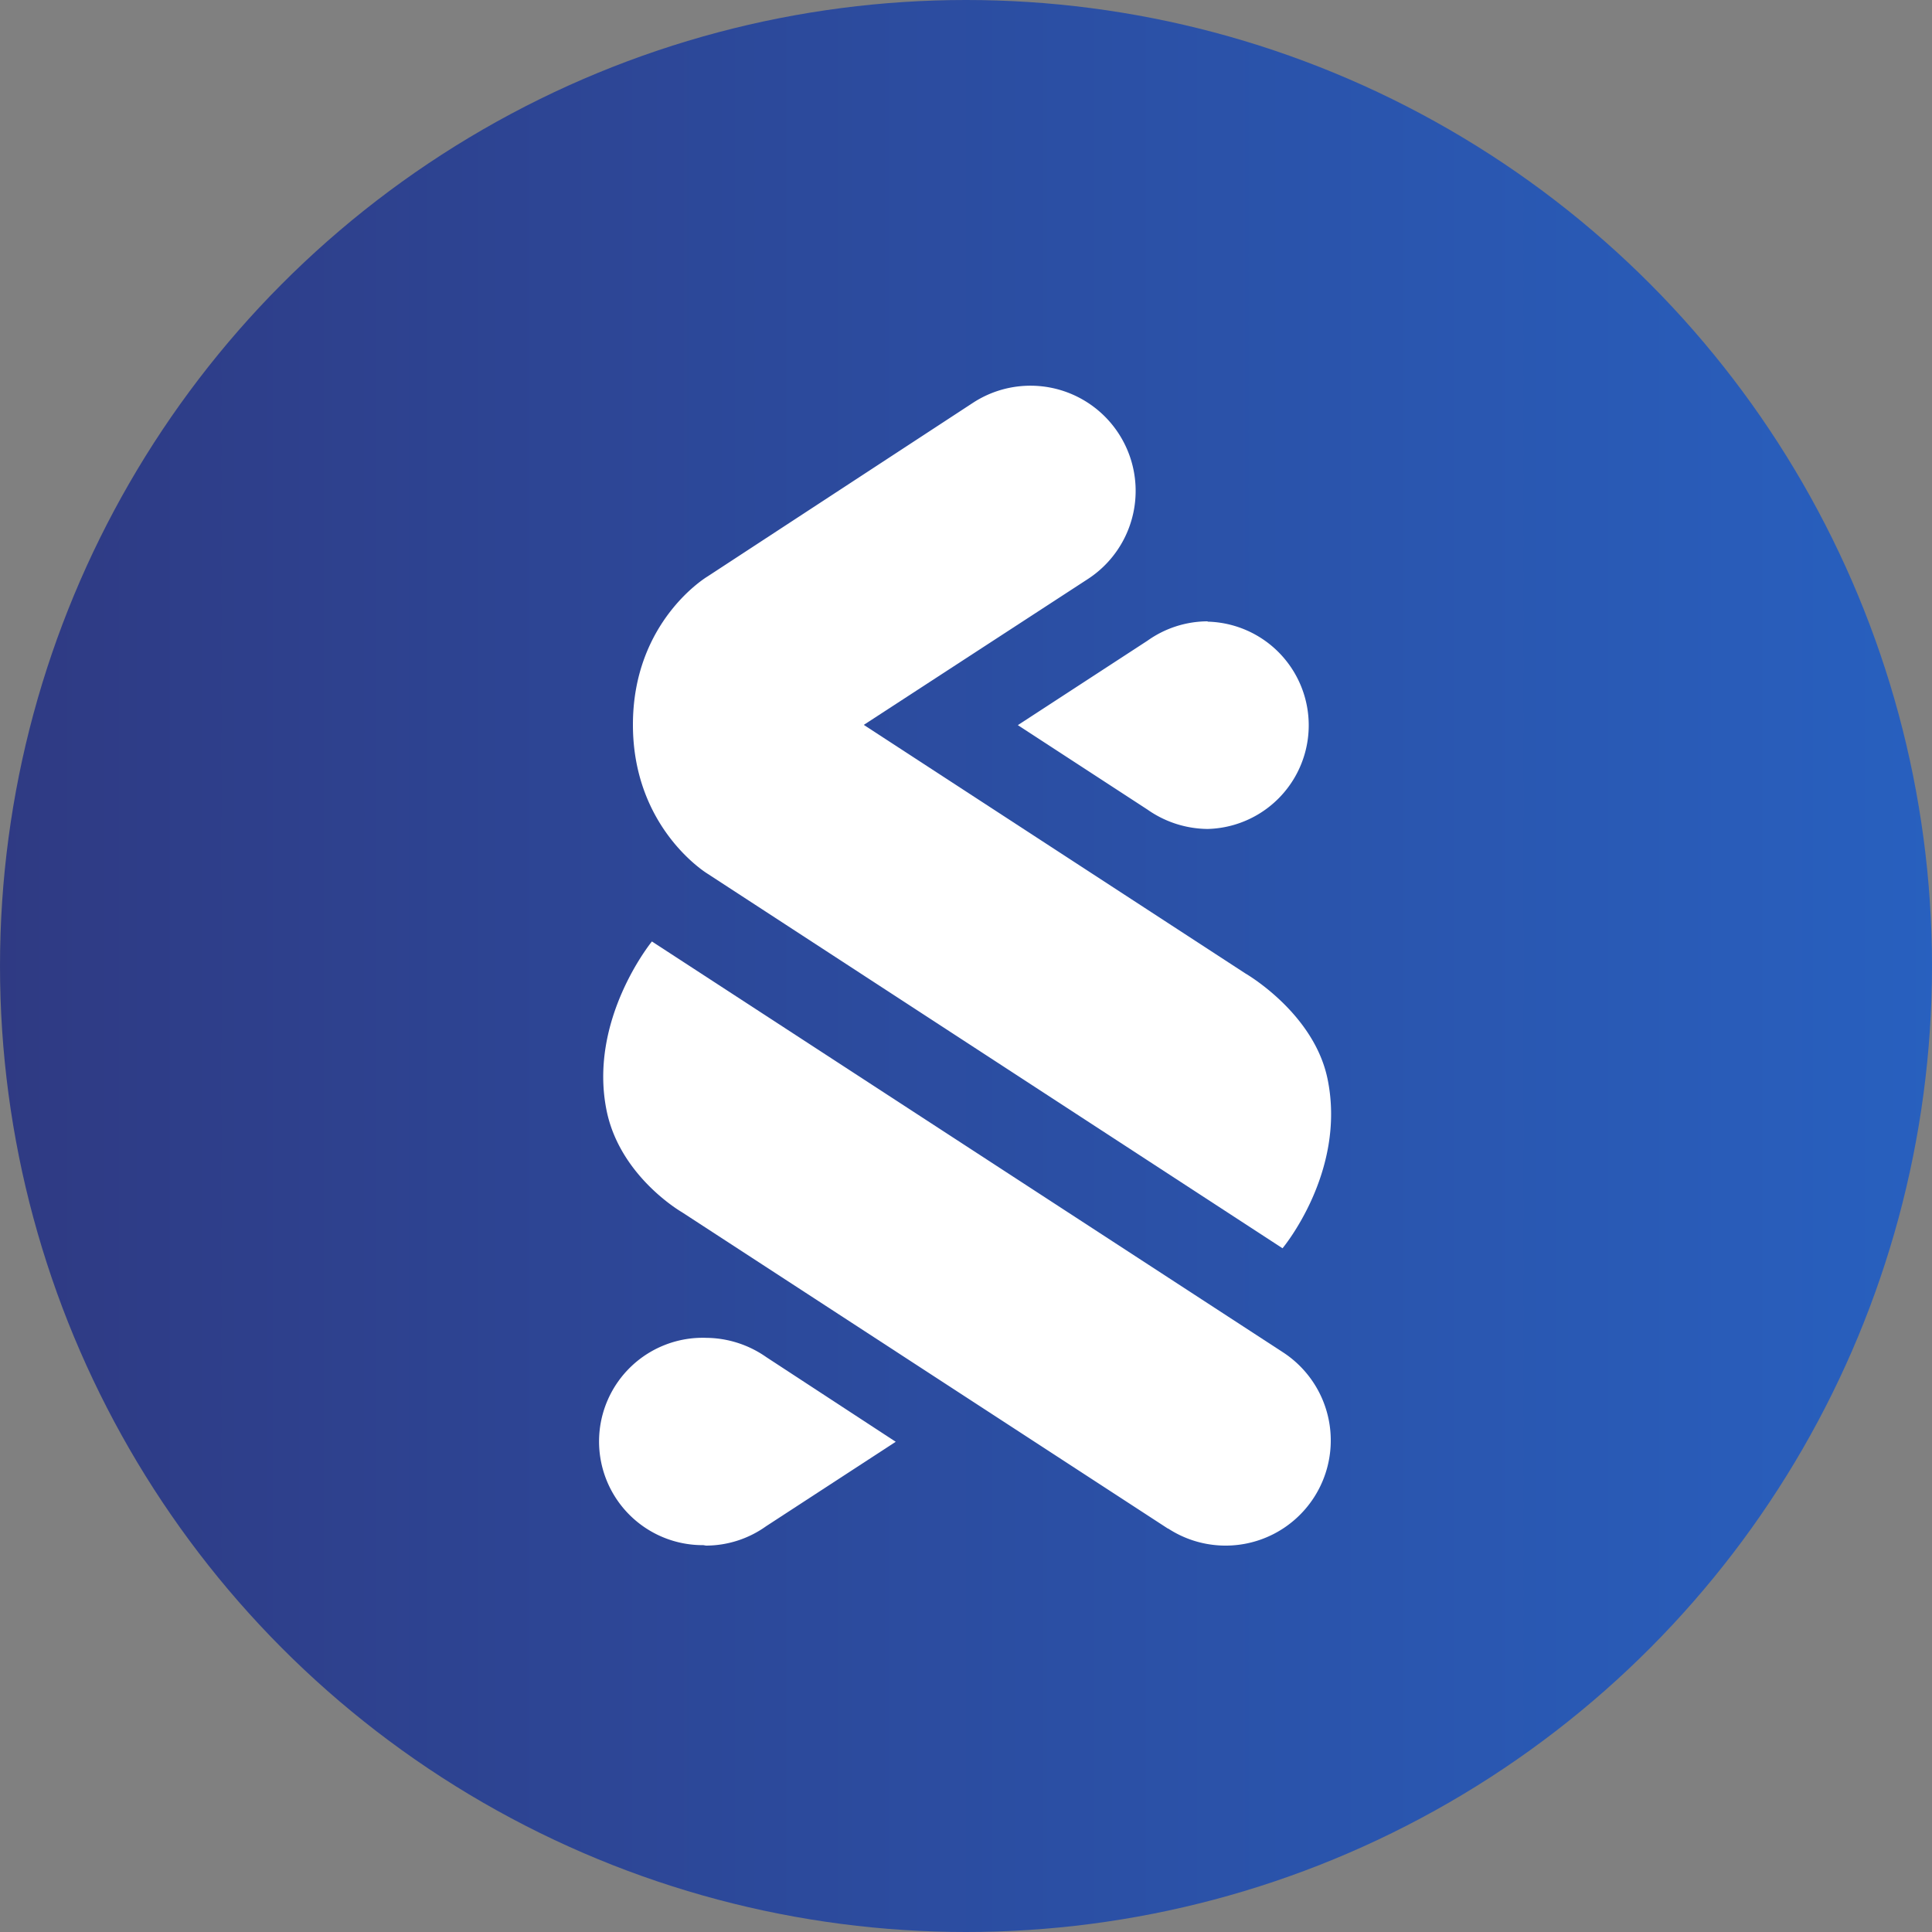 <?xml version='1.0' encoding='utf-8'?>
<svg xmlns="http://www.w3.org/2000/svg" id="Layer_1" data-name="Layer 1" viewBox="0 0 300 300" width="300" height="300"><rect x="0" y="0" width="300" height="300" fill="#808080" stroke="none"/><defs><linearGradient id="linear-gradient" x1="-1.5" y1="150" x2="301.5" y2="150" gradientUnits="userSpaceOnUse"><stop offset="0" stop-color="#2f3a83" /><stop offset="1" stop-color="#2860bf" /></linearGradient><clipPath id="bz_circular_clip"><circle cx="150.0" cy="150.0" r="150.0" /></clipPath></defs><g clip-path="url(#bz_circular_clip)"><rect x="-1.5" y="-1.5" width="303" height="303" fill="url(#linear-gradient)" /><path d="M181.34,237.35l-75.48-49.14s-9.47-5.44-11.63-15.58c-3-14.23,7-26.44,7-26.44l98,63.8a16.33,16.33,0,0,1-17.84,27.36Z" fill="#fff" /><path d="M109.85,135.66s-11.57-7-11.57-23.13,11.56-23,11.56-23l41.27-27a16.33,16.33,0,0,1,17.8,27.39l-34.78,22.64,59.26,38.6s10.66,6.11,12.76,16.42c2.94,14.39-7,26.25-7,26.25ZM109.63,240a16.1,16.1,0,0,0,9.32-3l20.14-13.12L119,210.74a16.46,16.46,0,0,0-9.32-3,16.1,16.1,0,1,0-.46,32.19Z" fill="#fff" /><path d="M187.52,96.48a16.17,16.17,0,0,0-9.33,3l-20.14,13.12,20.14,13.12a16.47,16.47,0,0,0,9.33,3,16.1,16.1,0,0,0,0-32.19h0" fill="#fff" /></g></svg>